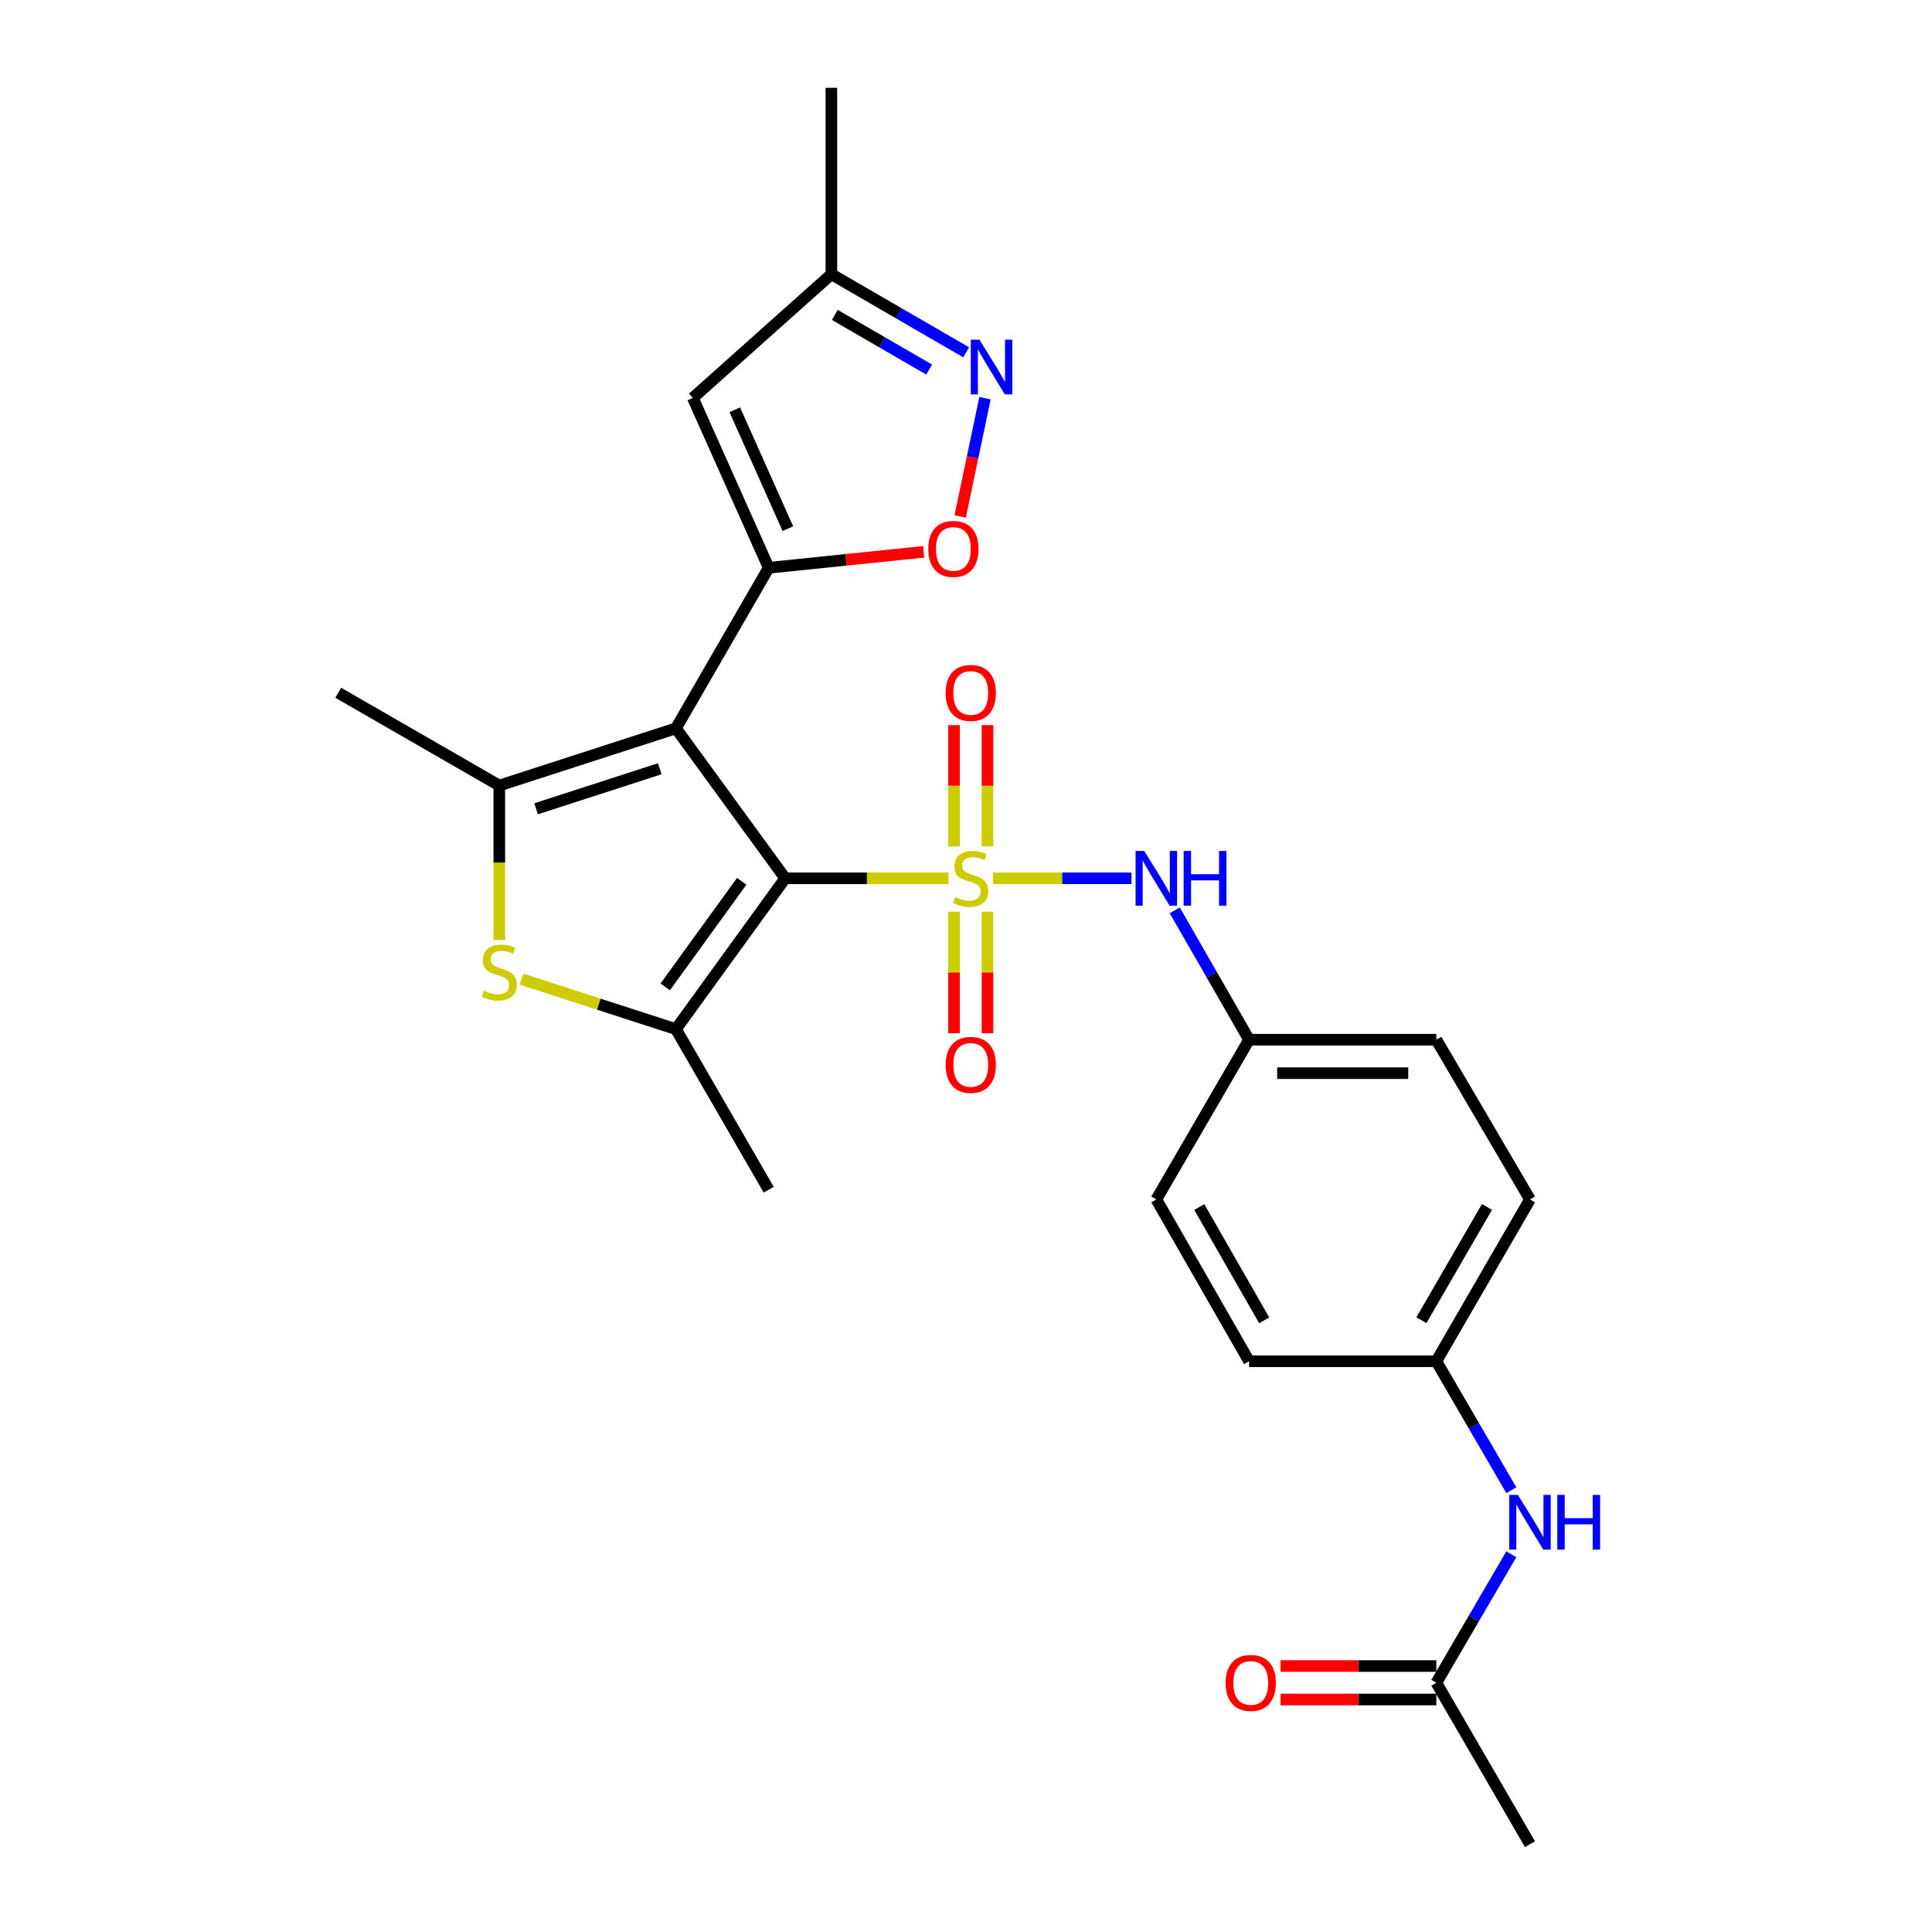 <?xml version='1.0' encoding='iso-8859-1'?>
<svg version='1.1' baseProfile='full'
              xmlns='http://www.w3.org/2000/svg'
                      xmlns:rdkit='http://www.rdkit.org/xml'
                      xmlns:xlink='http://www.w3.org/1999/xlink'
                  xml:space='preserve'
width='1000px' height='1000px' viewBox='0 0 1000 1000'>
<!-- END OF HEADER -->
<rect style='opacity:1.0;fill:#FFFFFF;stroke:none' width='1000' height='1000' x='0' y='0'> </rect>
<path class='bond-0' d='M 490.979,454.613 L 448.705,454.613' style='fill:none;fill-rule:evenodd;stroke:#CCCC00;stroke-width:6px;stroke-linecap:butt;stroke-linejoin:miter;stroke-opacity:1' />
<path class='bond-0' d='M 448.705,454.613 L 406.43,454.613' style='fill:none;fill-rule:evenodd;stroke:#000000;stroke-width:6px;stroke-linecap:butt;stroke-linejoin:miter;stroke-opacity:1' />
<path class='bond-9' d='M 513.941,454.613 L 549.802,454.613' style='fill:none;fill-rule:evenodd;stroke:#CCCC00;stroke-width:6px;stroke-linecap:butt;stroke-linejoin:miter;stroke-opacity:1' />
<path class='bond-9' d='M 549.802,454.613 L 585.663,454.613' style='fill:none;fill-rule:evenodd;stroke:#0000FF;stroke-width:6px;stroke-linecap:butt;stroke-linejoin:miter;stroke-opacity:1' />
<path class='bond-10' d='M 511.121,438.092 L 511.121,406.712' style='fill:none;fill-rule:evenodd;stroke:#CCCC00;stroke-width:6px;stroke-linecap:butt;stroke-linejoin:miter;stroke-opacity:1' />
<path class='bond-10' d='M 511.121,406.712 L 511.121,375.331' style='fill:none;fill-rule:evenodd;stroke:#FF0000;stroke-width:6px;stroke-linecap:butt;stroke-linejoin:miter;stroke-opacity:1' />
<path class='bond-10' d='M 493.798,438.092 L 493.798,406.712' style='fill:none;fill-rule:evenodd;stroke:#CCCC00;stroke-width:6px;stroke-linecap:butt;stroke-linejoin:miter;stroke-opacity:1' />
<path class='bond-10' d='M 493.798,406.712 L 493.798,375.331' style='fill:none;fill-rule:evenodd;stroke:#FF0000;stroke-width:6px;stroke-linecap:butt;stroke-linejoin:miter;stroke-opacity:1' />
<path class='bond-11' d='M 493.798,471.905 L 493.798,503.355' style='fill:none;fill-rule:evenodd;stroke:#CCCC00;stroke-width:6px;stroke-linecap:butt;stroke-linejoin:miter;stroke-opacity:1' />
<path class='bond-11' d='M 493.798,503.355 L 493.798,534.804' style='fill:none;fill-rule:evenodd;stroke:#FF0000;stroke-width:6px;stroke-linecap:butt;stroke-linejoin:miter;stroke-opacity:1' />
<path class='bond-11' d='M 511.121,471.905 L 511.121,503.355' style='fill:none;fill-rule:evenodd;stroke:#CCCC00;stroke-width:6px;stroke-linecap:butt;stroke-linejoin:miter;stroke-opacity:1' />
<path class='bond-11' d='M 511.121,503.355 L 511.121,534.804' style='fill:none;fill-rule:evenodd;stroke:#FF0000;stroke-width:6px;stroke-linecap:butt;stroke-linejoin:miter;stroke-opacity:1' />
<path class='bond-1' d='M 406.43,454.613 L 349.86,376.985' style='fill:none;fill-rule:evenodd;stroke:#000000;stroke-width:6px;stroke-linecap:butt;stroke-linejoin:miter;stroke-opacity:1' />
<path class='bond-3' d='M 406.43,454.613 L 349.86,532.683' style='fill:none;fill-rule:evenodd;stroke:#000000;stroke-width:6px;stroke-linecap:butt;stroke-linejoin:miter;stroke-opacity:1' />
<path class='bond-3' d='M 383.917,456.159 L 344.318,510.808' style='fill:none;fill-rule:evenodd;stroke:#000000;stroke-width:6px;stroke-linecap:butt;stroke-linejoin:miter;stroke-opacity:1' />
<path class='bond-2' d='M 349.86,376.985 L 397.875,293.891' style='fill:none;fill-rule:evenodd;stroke:#000000;stroke-width:6px;stroke-linecap:butt;stroke-linejoin:miter;stroke-opacity:1' />
<path class='bond-4' d='M 349.86,376.985 L 258.431,406.589' style='fill:none;fill-rule:evenodd;stroke:#000000;stroke-width:6px;stroke-linecap:butt;stroke-linejoin:miter;stroke-opacity:1' />
<path class='bond-4' d='M 341.482,397.906 L 277.482,418.629' style='fill:none;fill-rule:evenodd;stroke:#000000;stroke-width:6px;stroke-linecap:butt;stroke-linejoin:miter;stroke-opacity:1' />
<path class='bond-6' d='M 397.875,293.891 L 437.971,289.757' style='fill:none;fill-rule:evenodd;stroke:#000000;stroke-width:6px;stroke-linecap:butt;stroke-linejoin:miter;stroke-opacity:1' />
<path class='bond-6' d='M 437.971,289.757 L 478.068,285.623' style='fill:none;fill-rule:evenodd;stroke:#FF0000;stroke-width:6px;stroke-linecap:butt;stroke-linejoin:miter;stroke-opacity:1' />
<path class='bond-7' d='M 397.875,293.891 L 358.618,205.965' style='fill:none;fill-rule:evenodd;stroke:#000000;stroke-width:6px;stroke-linecap:butt;stroke-linejoin:miter;stroke-opacity:1' />
<path class='bond-7' d='M 407.804,273.639 L 380.325,212.091' style='fill:none;fill-rule:evenodd;stroke:#000000;stroke-width:6px;stroke-linecap:butt;stroke-linejoin:miter;stroke-opacity:1' />
<path class='bond-5' d='M 349.86,532.683 L 309.887,519.741' style='fill:none;fill-rule:evenodd;stroke:#000000;stroke-width:6px;stroke-linecap:butt;stroke-linejoin:miter;stroke-opacity:1' />
<path class='bond-5' d='M 309.887,519.741 L 269.914,506.798' style='fill:none;fill-rule:evenodd;stroke:#CCCC00;stroke-width:6px;stroke-linecap:butt;stroke-linejoin:miter;stroke-opacity:1' />
<path class='bond-19' d='M 349.86,532.683 L 397.875,615.778' style='fill:none;fill-rule:evenodd;stroke:#000000;stroke-width:6px;stroke-linecap:butt;stroke-linejoin:miter;stroke-opacity:1' />
<path class='bond-18' d='M 258.431,406.589 L 175.087,358.584' style='fill:none;fill-rule:evenodd;stroke:#000000;stroke-width:6px;stroke-linecap:butt;stroke-linejoin:miter;stroke-opacity:1' />
<path class='bond-26' d='M 258.431,406.589 L 258.431,446.568' style='fill:none;fill-rule:evenodd;stroke:#000000;stroke-width:6px;stroke-linecap:butt;stroke-linejoin:miter;stroke-opacity:1' />
<path class='bond-26' d='M 258.431,446.568 L 258.431,486.547' style='fill:none;fill-rule:evenodd;stroke:#CCCC00;stroke-width:6px;stroke-linecap:butt;stroke-linejoin:miter;stroke-opacity:1' />
<path class='bond-8' d='M 496.981,267.313 L 503.406,236.709' style='fill:none;fill-rule:evenodd;stroke:#FF0000;stroke-width:6px;stroke-linecap:butt;stroke-linejoin:miter;stroke-opacity:1' />
<path class='bond-8' d='M 503.406,236.709 L 509.832,206.106' style='fill:none;fill-rule:evenodd;stroke:#0000FF;stroke-width:6px;stroke-linecap:butt;stroke-linejoin:miter;stroke-opacity:1' />
<path class='bond-12' d='M 358.618,205.965 L 430.317,141.946' style='fill:none;fill-rule:evenodd;stroke:#000000;stroke-width:6px;stroke-linecap:butt;stroke-linejoin:miter;stroke-opacity:1' />
<path class='bond-28' d='M 500.084,182.361 L 465.201,162.153' style='fill:none;fill-rule:evenodd;stroke:#0000FF;stroke-width:6px;stroke-linecap:butt;stroke-linejoin:miter;stroke-opacity:1' />
<path class='bond-28' d='M 465.201,162.153 L 430.317,141.946' style='fill:none;fill-rule:evenodd;stroke:#000000;stroke-width:6px;stroke-linecap:butt;stroke-linejoin:miter;stroke-opacity:1' />
<path class='bond-28' d='M 480.936,191.288 L 456.517,177.143' style='fill:none;fill-rule:evenodd;stroke:#0000FF;stroke-width:6px;stroke-linecap:butt;stroke-linejoin:miter;stroke-opacity:1' />
<path class='bond-28' d='M 456.517,177.143 L 432.099,162.998' style='fill:none;fill-rule:evenodd;stroke:#000000;stroke-width:6px;stroke-linecap:butt;stroke-linejoin:miter;stroke-opacity:1' />
<path class='bond-16' d='M 608.039,471.182 L 627.281,504.666' style='fill:none;fill-rule:evenodd;stroke:#0000FF;stroke-width:6px;stroke-linecap:butt;stroke-linejoin:miter;stroke-opacity:1' />
<path class='bond-16' d='M 627.281,504.666 L 646.522,538.15' style='fill:none;fill-rule:evenodd;stroke:#000000;stroke-width:6px;stroke-linecap:butt;stroke-linejoin:miter;stroke-opacity:1' />
<path class='bond-25' d='M 430.317,141.946 L 430.317,45.455' style='fill:none;fill-rule:evenodd;stroke:#000000;stroke-width:6px;stroke-linecap:butt;stroke-linejoin:miter;stroke-opacity:1' />
<path class='bond-13' d='M 743.446,870.999 L 762.848,837.739' style='fill:none;fill-rule:evenodd;stroke:#000000;stroke-width:6px;stroke-linecap:butt;stroke-linejoin:miter;stroke-opacity:1' />
<path class='bond-13' d='M 762.848,837.739 L 782.25,804.479' style='fill:none;fill-rule:evenodd;stroke:#0000FF;stroke-width:6px;stroke-linecap:butt;stroke-linejoin:miter;stroke-opacity:1' />
<path class='bond-15' d='M 743.446,862.337 L 703.118,862.337' style='fill:none;fill-rule:evenodd;stroke:#000000;stroke-width:6px;stroke-linecap:butt;stroke-linejoin:miter;stroke-opacity:1' />
<path class='bond-15' d='M 703.118,862.337 L 662.79,862.337' style='fill:none;fill-rule:evenodd;stroke:#FF0000;stroke-width:6px;stroke-linecap:butt;stroke-linejoin:miter;stroke-opacity:1' />
<path class='bond-15' d='M 743.446,879.66 L 703.118,879.66' style='fill:none;fill-rule:evenodd;stroke:#000000;stroke-width:6px;stroke-linecap:butt;stroke-linejoin:miter;stroke-opacity:1' />
<path class='bond-15' d='M 703.118,879.66 L 662.79,879.66' style='fill:none;fill-rule:evenodd;stroke:#FF0000;stroke-width:6px;stroke-linecap:butt;stroke-linejoin:miter;stroke-opacity:1' />
<path class='bond-24' d='M 743.446,870.999 L 791.913,954.545' style='fill:none;fill-rule:evenodd;stroke:#000000;stroke-width:6px;stroke-linecap:butt;stroke-linejoin:miter;stroke-opacity:1' />
<path class='bond-14' d='M 782.276,771.344 L 762.861,737.962' style='fill:none;fill-rule:evenodd;stroke:#0000FF;stroke-width:6px;stroke-linecap:butt;stroke-linejoin:miter;stroke-opacity:1' />
<path class='bond-14' d='M 762.861,737.962 L 743.446,704.579' style='fill:none;fill-rule:evenodd;stroke:#000000;stroke-width:6px;stroke-linecap:butt;stroke-linejoin:miter;stroke-opacity:1' />
<path class='bond-20' d='M 646.522,538.15 L 598.517,620.821' style='fill:none;fill-rule:evenodd;stroke:#000000;stroke-width:6px;stroke-linecap:butt;stroke-linejoin:miter;stroke-opacity:1' />
<path class='bond-21' d='M 646.522,538.15 L 743.446,538.15' style='fill:none;fill-rule:evenodd;stroke:#000000;stroke-width:6px;stroke-linecap:butt;stroke-linejoin:miter;stroke-opacity:1' />
<path class='bond-21' d='M 661.061,555.473 L 728.908,555.473' style='fill:none;fill-rule:evenodd;stroke:#000000;stroke-width:6px;stroke-linecap:butt;stroke-linejoin:miter;stroke-opacity:1' />
<path class='bond-17' d='M 743.446,704.579 L 791.913,620.821' style='fill:none;fill-rule:evenodd;stroke:#000000;stroke-width:6px;stroke-linecap:butt;stroke-linejoin:miter;stroke-opacity:1' />
<path class='bond-17' d='M 735.723,683.339 L 769.649,624.708' style='fill:none;fill-rule:evenodd;stroke:#000000;stroke-width:6px;stroke-linecap:butt;stroke-linejoin:miter;stroke-opacity:1' />
<path class='bond-27' d='M 743.446,704.579 L 646.522,704.579' style='fill:none;fill-rule:evenodd;stroke:#000000;stroke-width:6px;stroke-linecap:butt;stroke-linejoin:miter;stroke-opacity:1' />
<path class='bond-22' d='M 598.517,620.821 L 646.522,704.579' style='fill:none;fill-rule:evenodd;stroke:#000000;stroke-width:6px;stroke-linecap:butt;stroke-linejoin:miter;stroke-opacity:1' />
<path class='bond-22' d='M 620.748,624.77 L 654.351,683.401' style='fill:none;fill-rule:evenodd;stroke:#000000;stroke-width:6px;stroke-linecap:butt;stroke-linejoin:miter;stroke-opacity:1' />
<path class='bond-23' d='M 743.446,538.15 L 791.913,620.821' style='fill:none;fill-rule:evenodd;stroke:#000000;stroke-width:6px;stroke-linecap:butt;stroke-linejoin:miter;stroke-opacity:1' />
<path  class='atom-0' d='M 494.459 464.333
Q 494.779 464.453, 496.099 465.013
Q 497.419 465.573, 498.859 465.933
Q 500.339 466.253, 501.779 466.253
Q 504.459 466.253, 506.019 464.973
Q 507.579 463.653, 507.579 461.373
Q 507.579 459.813, 506.779 458.853
Q 506.019 457.893, 504.819 457.373
Q 503.619 456.853, 501.619 456.253
Q 499.099 455.493, 497.579 454.773
Q 496.099 454.053, 495.019 452.533
Q 493.979 451.013, 493.979 448.453
Q 493.979 444.893, 496.379 442.693
Q 498.819 440.493, 503.619 440.493
Q 506.899 440.493, 510.619 442.053
L 509.699 445.133
Q 506.299 443.733, 503.739 443.733
Q 500.979 443.733, 499.459 444.893
Q 497.939 446.013, 497.979 447.973
Q 497.979 449.493, 498.739 450.413
Q 499.539 451.333, 500.659 451.853
Q 501.819 452.373, 503.739 452.973
Q 506.299 453.773, 507.819 454.573
Q 509.339 455.373, 510.419 457.013
Q 511.539 458.613, 511.539 461.373
Q 511.539 465.293, 508.899 467.413
Q 506.299 469.493, 501.939 469.493
Q 499.419 469.493, 497.499 468.933
Q 495.619 468.413, 493.379 467.493
L 494.459 464.333
' fill='#CCCC00'/>
<path  class='atom-6' d='M 250.431 512.8
Q 250.751 512.92, 252.071 513.48
Q 253.391 514.04, 254.831 514.4
Q 256.311 514.72, 257.751 514.72
Q 260.431 514.72, 261.991 513.44
Q 263.551 512.12, 263.551 509.84
Q 263.551 508.28, 262.751 507.32
Q 261.991 506.36, 260.791 505.84
Q 259.591 505.32, 257.591 504.72
Q 255.071 503.96, 253.551 503.24
Q 252.071 502.52, 250.991 501
Q 249.951 499.48, 249.951 496.92
Q 249.951 493.36, 252.351 491.16
Q 254.791 488.96, 259.591 488.96
Q 262.871 488.96, 266.591 490.52
L 265.671 493.6
Q 262.271 492.2, 259.711 492.2
Q 256.951 492.2, 255.431 493.36
Q 253.911 494.48, 253.951 496.44
Q 253.951 497.96, 254.711 498.88
Q 255.511 499.8, 256.631 500.32
Q 257.791 500.84, 259.711 501.44
Q 262.271 502.24, 263.791 503.04
Q 265.311 503.84, 266.391 505.48
Q 267.511 507.08, 267.511 509.84
Q 267.511 513.76, 264.871 515.88
Q 262.271 517.96, 257.911 517.96
Q 255.391 517.96, 253.471 517.4
Q 251.591 516.88, 249.351 515.96
L 250.431 512.8
' fill='#CCCC00'/>
<path  class='atom-7' d='M 480.471 284.116
Q 480.471 277.316, 483.831 273.516
Q 487.191 269.716, 493.471 269.716
Q 499.751 269.716, 503.111 273.516
Q 506.471 277.316, 506.471 284.116
Q 506.471 290.996, 503.071 294.916
Q 499.671 298.796, 493.471 298.796
Q 487.231 298.796, 483.831 294.916
Q 480.471 291.036, 480.471 284.116
M 493.471 295.596
Q 497.791 295.596, 500.111 292.716
Q 502.471 289.796, 502.471 284.116
Q 502.471 278.556, 500.111 275.756
Q 497.791 272.916, 493.471 272.916
Q 489.151 272.916, 486.791 275.716
Q 484.471 278.516, 484.471 284.116
Q 484.471 289.836, 486.791 292.716
Q 489.151 295.596, 493.471 295.596
' fill='#FF0000'/>
<path  class='atom-9' d='M 506.959 175.81
L 516.239 190.81
Q 517.159 192.29, 518.639 194.97
Q 520.119 197.65, 520.199 197.81
L 520.199 175.81
L 523.959 175.81
L 523.959 204.13
L 520.079 204.13
L 510.119 187.73
Q 508.959 185.81, 507.719 183.61
Q 506.519 181.41, 506.159 180.73
L 506.159 204.13
L 502.479 204.13
L 502.479 175.81
L 506.959 175.81
' fill='#0000FF'/>
<path  class='atom-10' d='M 592.257 440.453
L 601.537 455.453
Q 602.457 456.933, 603.937 459.613
Q 605.417 462.293, 605.497 462.453
L 605.497 440.453
L 609.257 440.453
L 609.257 468.773
L 605.377 468.773
L 595.417 452.373
Q 594.257 450.453, 593.017 448.253
Q 591.817 446.053, 591.457 445.373
L 591.457 468.773
L 587.777 468.773
L 587.777 440.453
L 592.257 440.453
' fill='#0000FF'/>
<path  class='atom-10' d='M 612.657 440.453
L 616.497 440.453
L 616.497 452.493
L 630.977 452.493
L 630.977 440.453
L 634.817 440.453
L 634.817 468.773
L 630.977 468.773
L 630.977 455.693
L 616.497 455.693
L 616.497 468.773
L 612.657 468.773
L 612.657 440.453
' fill='#0000FF'/>
<path  class='atom-11' d='M 489.459 358.664
Q 489.459 351.864, 492.819 348.064
Q 496.179 344.264, 502.459 344.264
Q 508.739 344.264, 512.099 348.064
Q 515.459 351.864, 515.459 358.664
Q 515.459 365.544, 512.059 369.464
Q 508.659 373.344, 502.459 373.344
Q 496.219 373.344, 492.819 369.464
Q 489.459 365.584, 489.459 358.664
M 502.459 370.144
Q 506.779 370.144, 509.099 367.264
Q 511.459 364.344, 511.459 358.664
Q 511.459 353.104, 509.099 350.304
Q 506.779 347.464, 502.459 347.464
Q 498.139 347.464, 495.779 350.264
Q 493.459 353.064, 493.459 358.664
Q 493.459 364.384, 495.779 367.264
Q 498.139 370.144, 502.459 370.144
' fill='#FF0000'/>
<path  class='atom-12' d='M 489.459 551.184
Q 489.459 544.384, 492.819 540.584
Q 496.179 536.784, 502.459 536.784
Q 508.739 536.784, 512.099 540.584
Q 515.459 544.384, 515.459 551.184
Q 515.459 558.064, 512.059 561.984
Q 508.659 565.864, 502.459 565.864
Q 496.219 565.864, 492.819 561.984
Q 489.459 558.104, 489.459 551.184
M 502.459 562.664
Q 506.779 562.664, 509.099 559.784
Q 511.459 556.864, 511.459 551.184
Q 511.459 545.624, 509.099 542.824
Q 506.779 539.984, 502.459 539.984
Q 498.139 539.984, 495.779 542.784
Q 493.459 545.584, 493.459 551.184
Q 493.459 556.904, 495.779 559.784
Q 498.139 562.664, 502.459 562.664
' fill='#FF0000'/>
<path  class='atom-15' d='M 785.653 773.754
L 794.933 788.754
Q 795.853 790.234, 797.333 792.914
Q 798.813 795.594, 798.893 795.754
L 798.893 773.754
L 802.653 773.754
L 802.653 802.074
L 798.773 802.074
L 788.813 785.674
Q 787.653 783.754, 786.413 781.554
Q 785.213 779.354, 784.853 778.674
L 784.853 802.074
L 781.173 802.074
L 781.173 773.754
L 785.653 773.754
' fill='#0000FF'/>
<path  class='atom-15' d='M 806.053 773.754
L 809.893 773.754
L 809.893 785.794
L 824.373 785.794
L 824.373 773.754
L 828.213 773.754
L 828.213 802.074
L 824.373 802.074
L 824.373 788.994
L 809.893 788.994
L 809.893 802.074
L 806.053 802.074
L 806.053 773.754
' fill='#0000FF'/>
<path  class='atom-16' d='M 634.389 871.079
Q 634.389 864.279, 637.749 860.479
Q 641.109 856.679, 647.389 856.679
Q 653.669 856.679, 657.029 860.479
Q 660.389 864.279, 660.389 871.079
Q 660.389 877.959, 656.989 881.879
Q 653.589 885.759, 647.389 885.759
Q 641.149 885.759, 637.749 881.879
Q 634.389 877.999, 634.389 871.079
M 647.389 882.559
Q 651.709 882.559, 654.029 879.679
Q 656.389 876.759, 656.389 871.079
Q 656.389 865.519, 654.029 862.719
Q 651.709 859.879, 647.389 859.879
Q 643.069 859.879, 640.709 862.679
Q 638.389 865.479, 638.389 871.079
Q 638.389 876.799, 640.709 879.679
Q 643.069 882.559, 647.389 882.559
' fill='#FF0000'/>
</svg>
